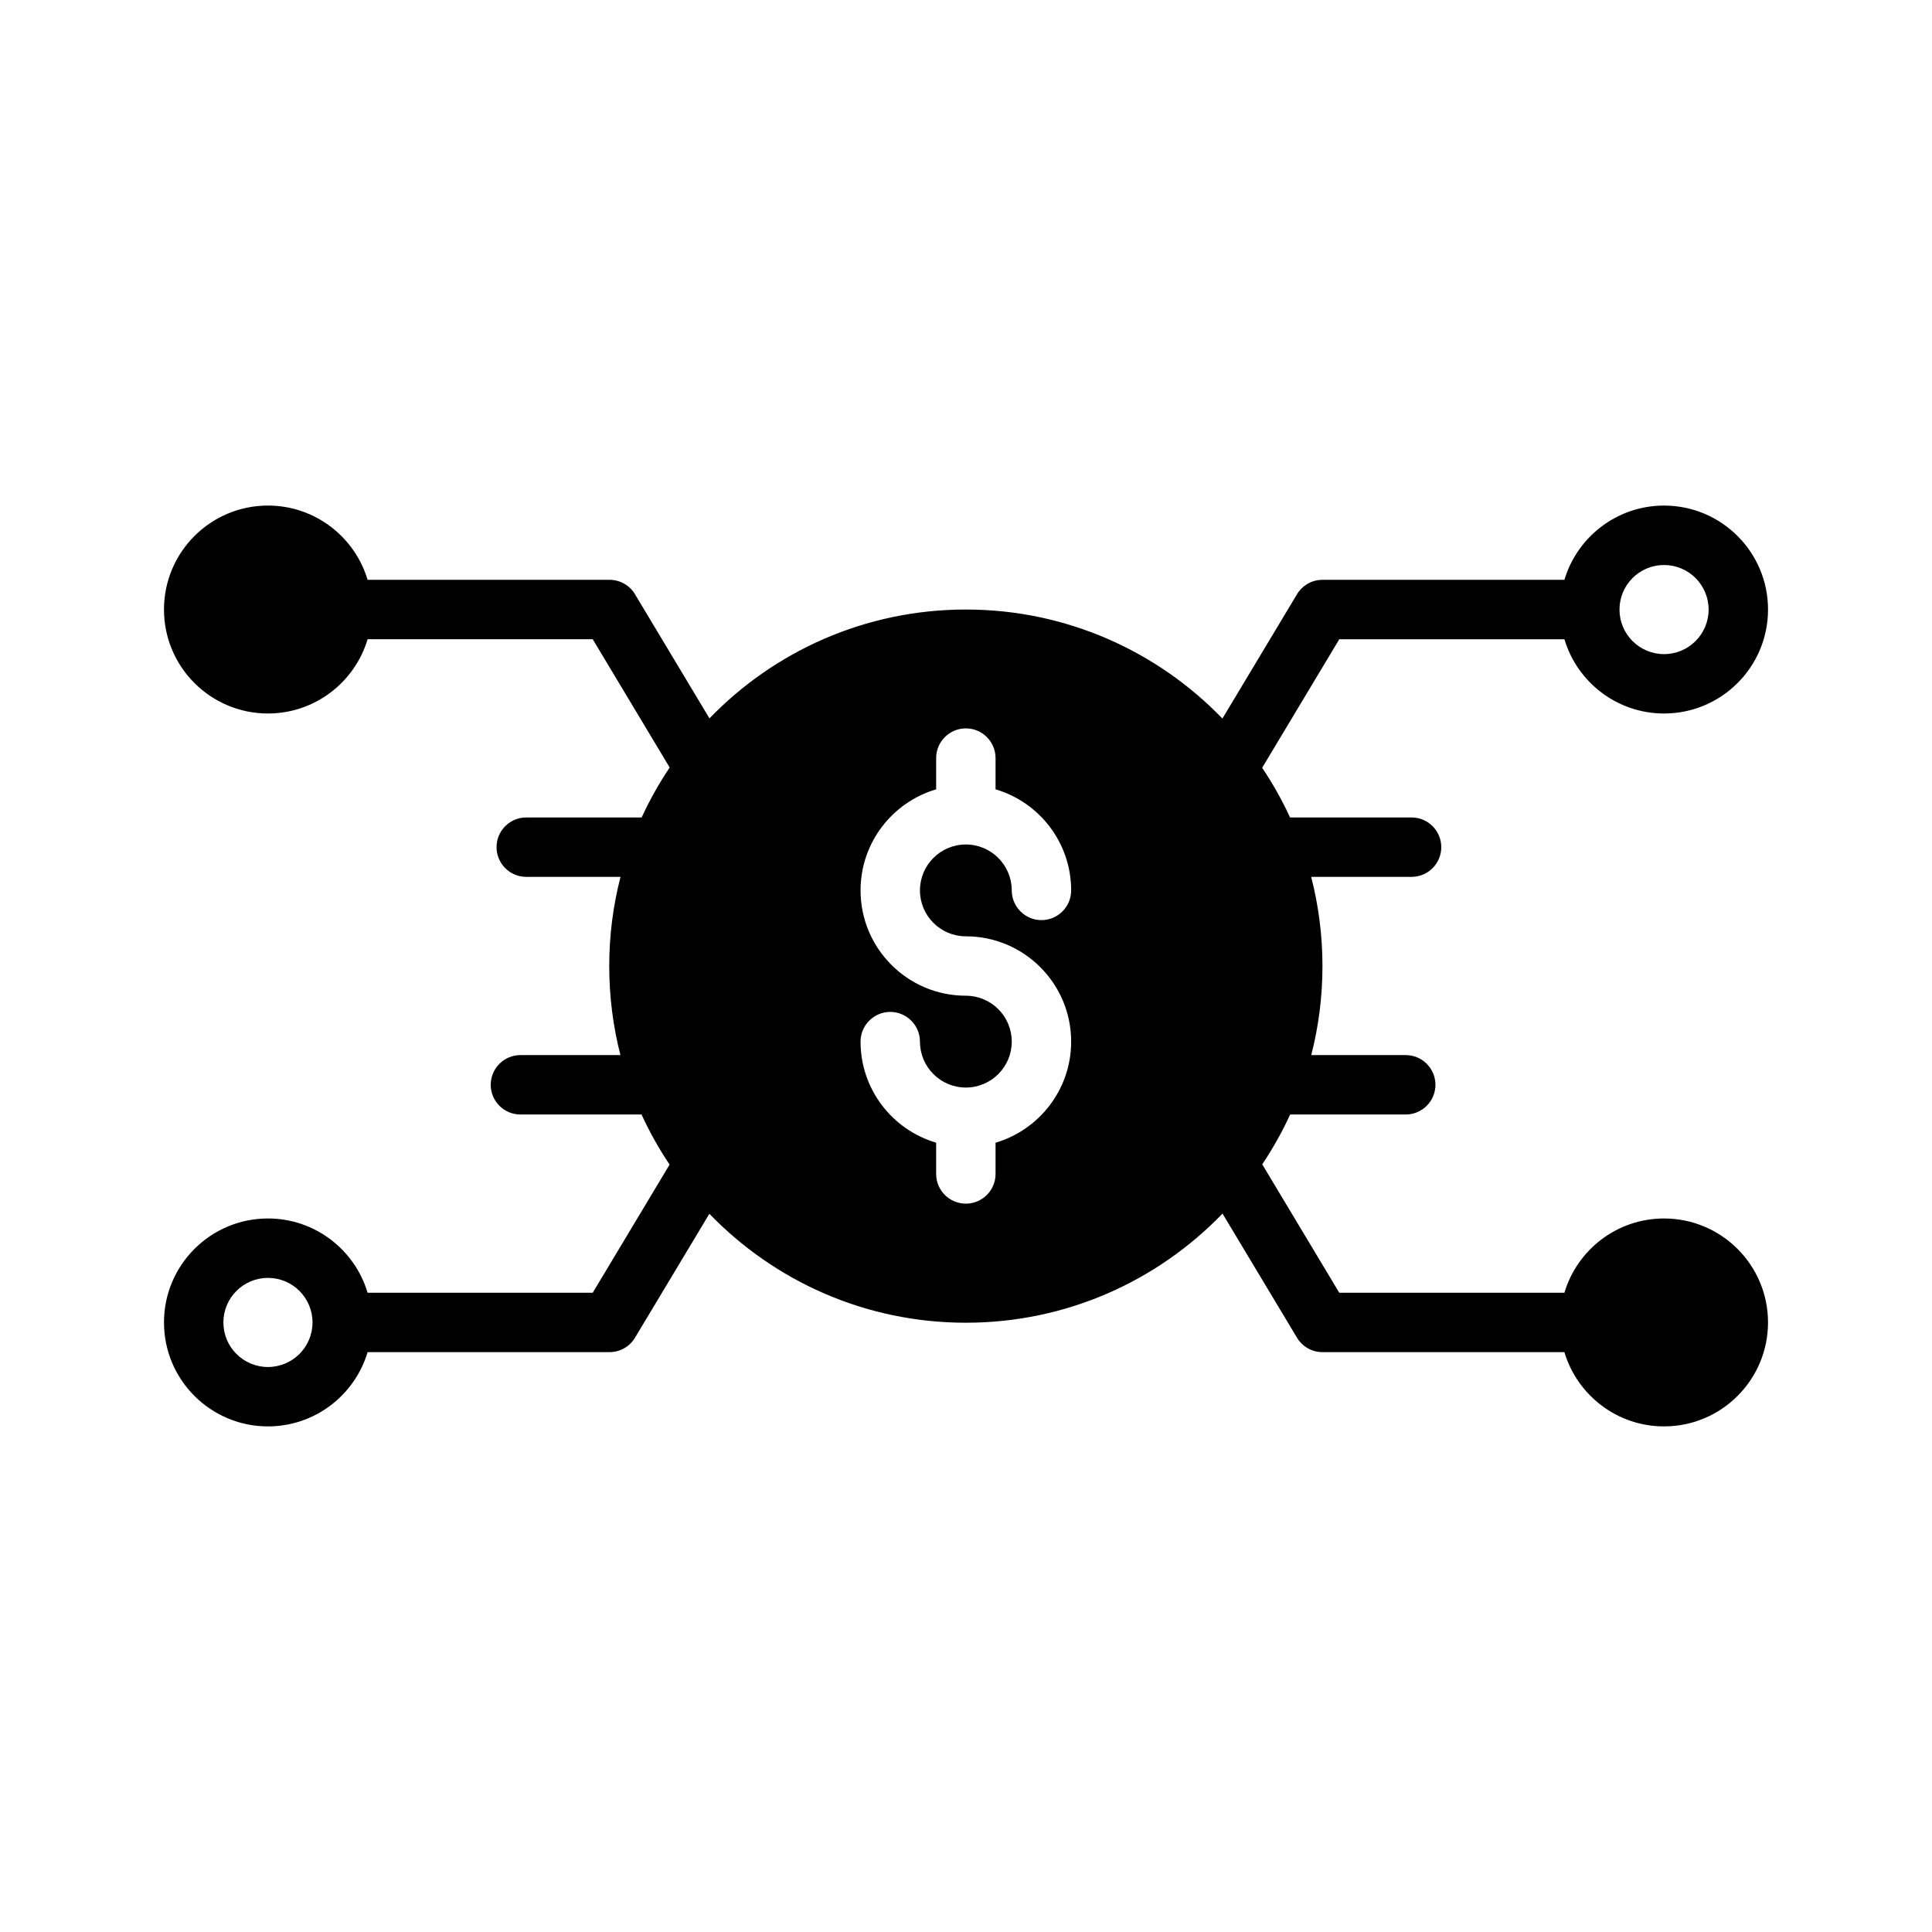 <?xml version="1.0" encoding="UTF-8"?>
<!-- The Best Svg Icon site in the world: iconSvg.co, Visit us! https://iconsvg.co -->
<svg fill="#000000" width="800px" height="800px" version="1.1" viewBox="144 144 512 512" xmlns="http://www.w3.org/2000/svg">
 <path d="m558.58 297.66h-64.117c-2.762 0-5.328 1.449-6.746 3.824l-19.766 32.938c-17.191-17.805-41.305-28.891-67.992-28.891-26.656 0-50.75 11.059-67.945 28.844l-19.734-32.891c-1.418-2.379-3.984-3.824-6.746-3.824h-64.117c-3.394-11.375-13.941-19.68-26.41-19.68-15.207 0-27.551 12.344-27.551 27.551 0 15.207 12.344 27.551 27.551 27.551 12.469 0 23.02-8.305 26.41-19.68h59.66l20.395 34c-2.816 4.188-5.305 8.613-7.43 13.234h-30.582c-4.344 0-7.871 3.527-7.871 7.871s3.527 7.871 7.871 7.871h24.984c-1.953 7.559-2.992 15.484-2.992 23.656 0 8.141 1.031 16.035 2.969 23.578h-26.504c-4.344 0-7.871 3.527-7.871 7.871s3.527 7.871 7.871 7.871h32.094c2.125 4.637 4.621 9.078 7.438 13.273l-20.371 33.961h-59.66c-3.394-11.375-13.941-19.68-26.41-19.68-15.207 0-27.551 12.344-27.551 27.551 0 15.207 12.344 27.551 27.551 27.551 12.469 0 23.02-8.305 26.41-19.68h64.117c2.762 0 5.328-1.449 6.746-3.824l19.711-32.844c17.184 17.797 41.297 28.875 67.969 28.875 26.703 0 50.828-11.098 68.016-28.922l19.742 32.891c1.418 2.379 3.984 3.824 6.746 3.824h64.117c3.394 11.375 13.941 19.68 26.41 19.68 15.207 0 27.551-12.344 27.551-27.551 0-15.207-12.344-27.551-27.551-27.551-12.469 0-23.02 8.305-26.41 19.68h-59.66l-20.414-34.023c2.801-4.18 5.281-8.598 7.398-13.211h30.629c4.344 0 7.871-3.527 7.871-7.871s-3.527-7.871-7.871-7.871h-25.039c1.938-7.543 2.969-15.438 2.969-23.578 0-8.172-1.039-16.098-2.992-23.656h26.609c4.344 0 7.871-3.527 7.871-7.871s-3.527-7.871-7.871-7.871h-32.203c-2.117-4.598-4.598-9.004-7.391-13.168l20.438-34.062h59.66c3.394 11.375 13.941 19.68 26.41 19.68 15.207 0 27.551-12.344 27.551-27.551 0-15.207-12.344-27.551-27.551-27.551-12.469 0-23.02 8.305-26.41 19.68zm-343.57 208.61c-6.519 0-11.809-5.289-11.809-11.809 0-6.519 5.289-11.809 11.809-11.809 6.519 0 11.809 5.289 11.809 11.809 0 6.519-5.289 11.809-11.809 11.809zm177.08-153.09c-11.57 3.402-20.035 14.113-20.035 26.789 0 15.398 12.5 27.906 27.906 27.906 6.715 0 12.164 5.449 12.164 12.164 0 6.715-5.449 12.172-12.164 12.172-6.715 0-12.164-5.457-12.164-12.172 0-4.336-3.535-7.871-7.871-7.871-4.344 0-7.871 3.535-7.871 7.871 0 12.676 8.461 23.387 20.035 26.789v8.281c0 4.344 3.527 7.871 7.871 7.871s7.871-3.527 7.871-7.871v-8.281c11.57-3.402 20.035-14.113 20.035-26.789 0-15.398-12.5-27.906-27.906-27.906-6.715 0-12.164-5.449-12.164-12.164s5.449-12.172 12.164-12.172c6.715 0 12.164 5.457 12.164 12.172 0 4.336 3.535 7.871 7.871 7.871 4.344 0 7.871-3.535 7.871-7.871 0-12.676-8.461-23.387-20.035-26.789v-8.281c0-4.344-3.527-7.871-7.871-7.871s-7.871 3.527-7.871 7.871zm192.9-59.449c6.519 0 11.809 5.289 11.809 11.809 0 6.519-5.289 11.809-11.809 11.809-6.519 0-11.809-5.289-11.809-11.809 0-6.519 5.289-11.809 11.809-11.809z" fill-rule="evenodd"/>
</svg>